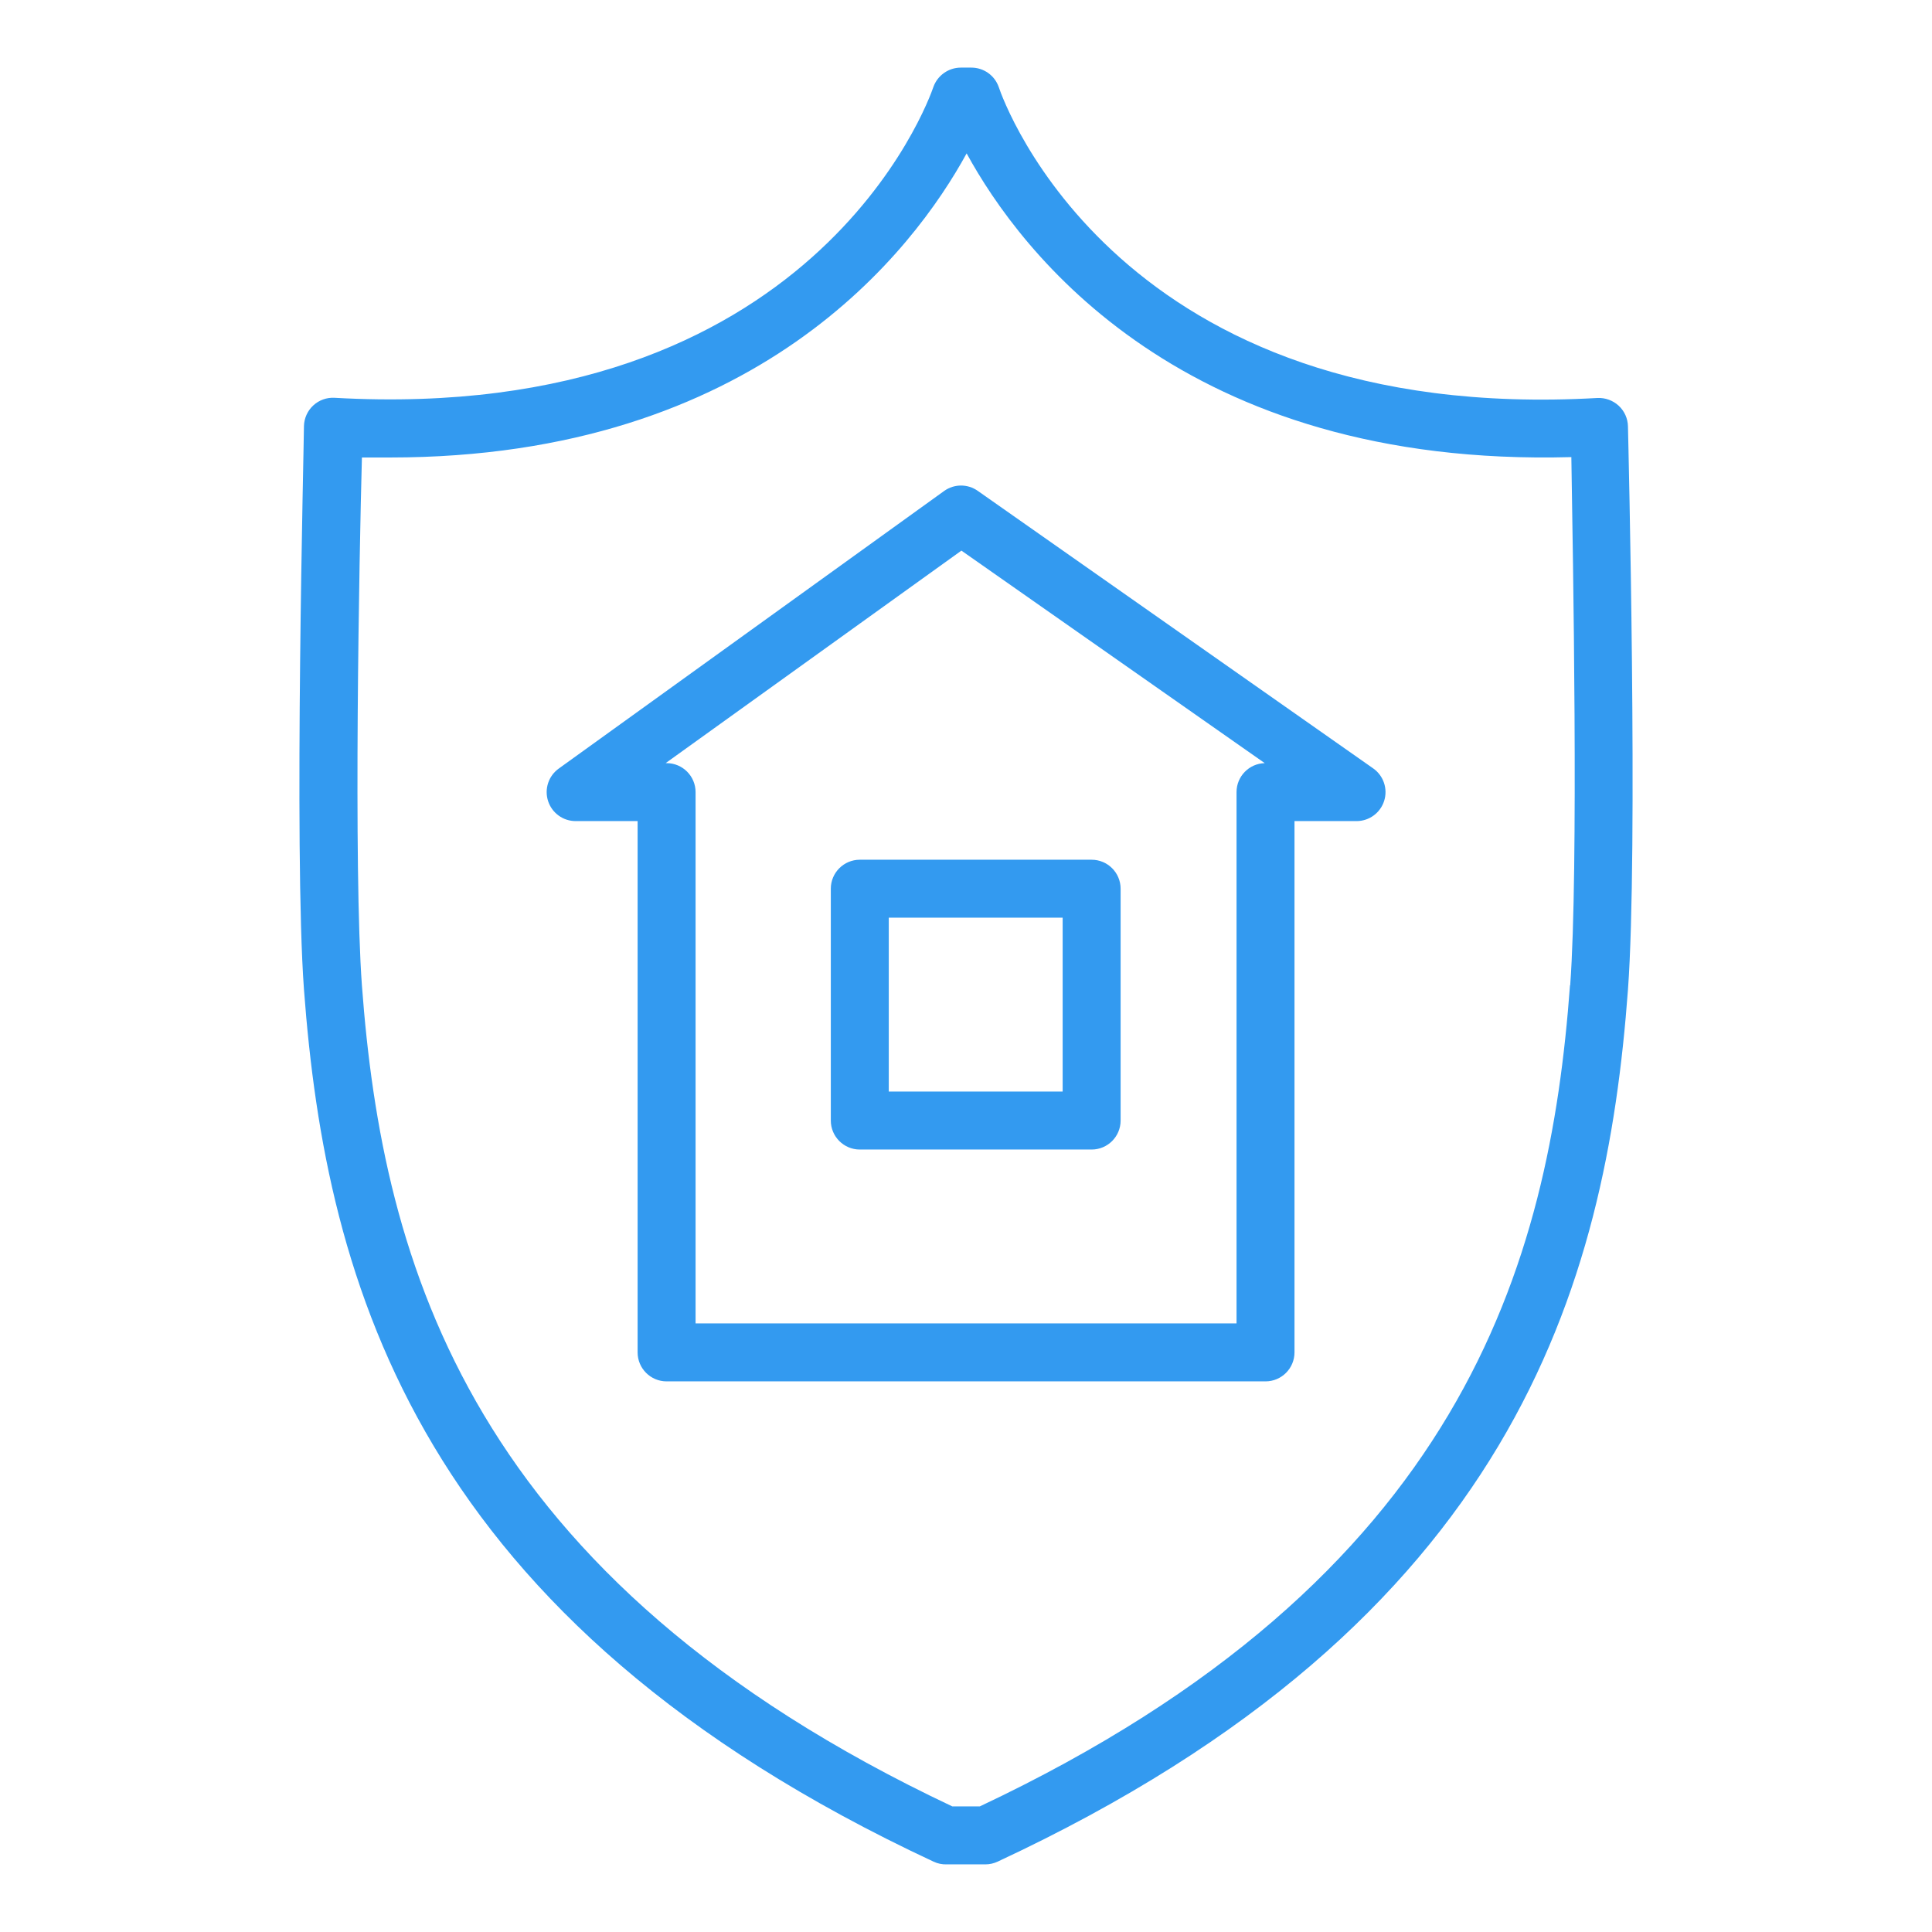 <?xml version="1.0" encoding="UTF-8"?> <svg xmlns="http://www.w3.org/2000/svg" xmlns:xlink="http://www.w3.org/1999/xlink" version="1.1" width="100px" height="100px" viewBox="0,0,256,256"><g fill="#339af0" fill-rule="evenodd" stroke="none" stroke-width="1" stroke-linecap="butt" stroke-linejoin="miter" stroke-miterlimit="10" stroke-dasharray="" stroke-dashoffset="0" font-family="none" font-weight="none" font-size="none" text-anchor="none" style="mix-blend-mode: normal"><g transform="translate(0.007,1.279) scale(2.56,2.56)"><path d="M71.07,39.27l-20.46,-14.36c-0.521,-0.371 -1.219,-0.371 -1.74,0l-19.95,14.37c-0.531,0.38 -0.756,1.06 -0.554,1.682c0.201,0.622 0.781,1.041 1.434,1.038h3.2v27.5c0,0.828 0.672,1.5 1.5,1.5h31c0.828,0 1.5,-0.672 1.5,-1.5v-27.5h3.21c0.655,0.001 1.235,-0.424 1.432,-1.049c0.197,-0.625 -0.035,-1.306 -0.572,-1.681zM64,40.5v27.5h-28v-27.5c0,-0.828 -0.672,-1.5 -1.5,-1.5h-0.05l15.31,-11l15.7,11c-0.813,0.022 -1.46,0.687 -1.46,1.5z"></path><path d="M43,45.5v12c0,0.828 0.672,1.5 1.5,1.5h12c0.828,0 1.5,-0.672 1.5,-1.5v-12c0,-0.828 -0.672,-1.5 -1.5,-1.5h-12c-0.828,0 -1.5,0.672 -1.5,1.5zM46,47h9v9h-9z"></path><path d="M84.26,21.57c-0.008,-0.407 -0.181,-0.793 -0.48,-1.07c-0.299,-0.275 -0.695,-0.419 -1.1,-0.4c-24.77,1.41 -30.75,-15.36 -30.99,-16.1c-0.213,-0.601 -0.782,-1.002 -1.42,-1h-0.54c-0.637,0.001 -1.205,0.401 -1.42,1c-0.24,0.71 -6.24,17.49 -31,16.09c-0.405,-0.022 -0.801,0.121 -1.098,0.396c-0.298,0.275 -0.471,0.659 -0.482,1.064c0,0.89 -0.53,21.93 0,29.16c1.14,15.29 5.9,32.69 32.59,45.15c0.212,0.1 0.445,0.148 0.68,0.14h2c0.218,-0 0.433,-0.048 0.63,-0.14c26.74,-12.46 31.5,-29.86 32.63,-45.13c0.53,-7.23 0.02,-28.27 0,-29.16zM81.26,50.5c-1.06,14.4 -5.53,30.7 -30.55,42.5h-1.42c-25,-11.8 -29.49,-28.1 -30.56,-42.49c-0.44,-6 -0.14,-22.26 0,-27.33h1.45c19,0 27.12,-10.75 29.85,-15.74c2.79,5.11 11.2,16.27 31.3,15.72c0.08,5.08 0.38,21.37 -0.06,27.34z"></path></g></g></svg> 